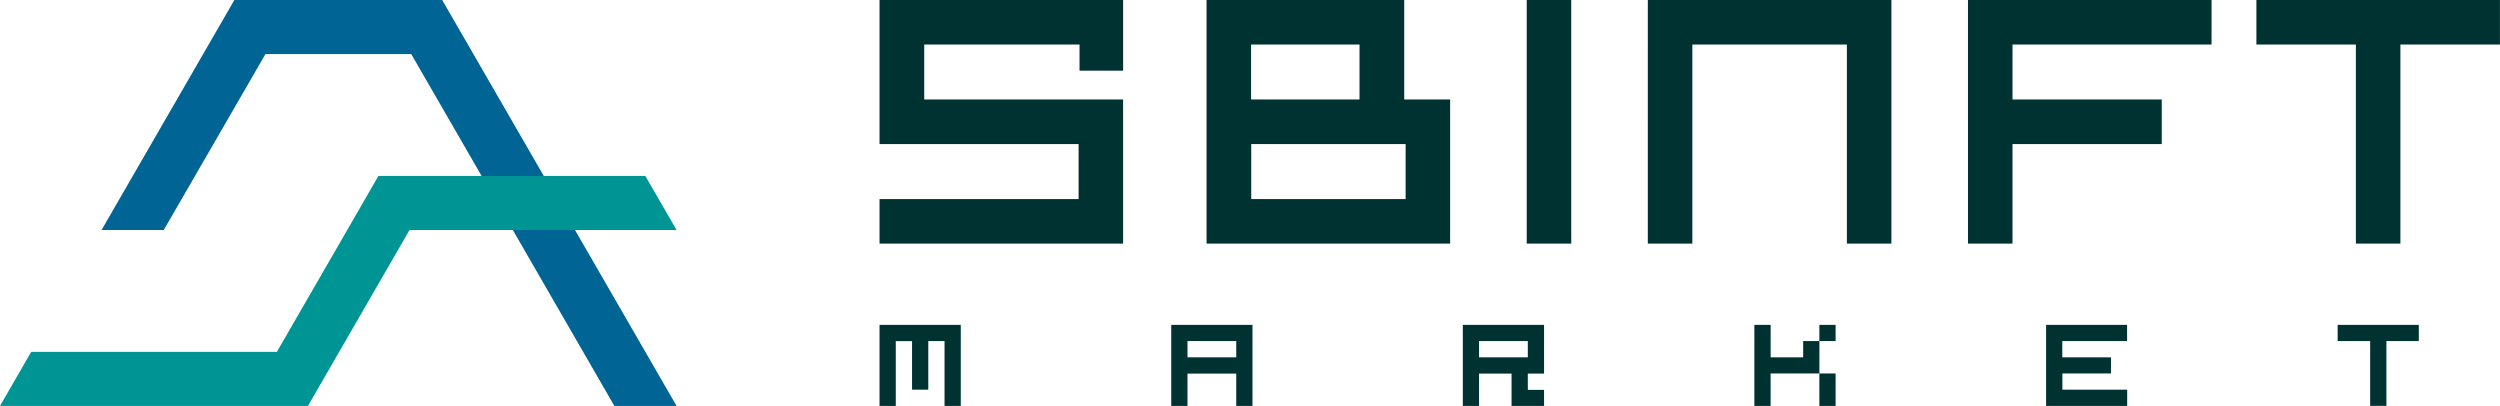 <svg xmlns="http://www.w3.org/2000/svg" xmlns:xlink="http://www.w3.org/1999/xlink" width="208.347" height="33.83" viewBox="0 0 208.347 33.83">
  <defs>
    <clipPath id="clip-path">
      <rect id="長方形_16714" data-name="長方形 16714" width="208.347" height="33.83" transform="translate(0 0.01)" fill="#fff"/>
    </clipPath>
  </defs>
  <g id="market-logo" transform="translate(0 -0.01)" clip-path="url(#clip-path)">
    <path id="パス_97063" data-name="パス 97063" d="M17.568.01,6.5,19.178h5.183L20.16,4.516H32.309L49.237,33.84H54.42L34.887.01Z" transform="translate(1.964 0)" fill="#006495"/>
    <path id="パス_97064" data-name="パス 97064" d="M53.779,11.27H31.538L23.074,25.932H2.6L0,30.438H25.666L34.13,15.775H56.384Z" transform="translate(0 3.402)" fill="#009595"/>
    <path id="パス_97065" data-name="パス 97065" d="M77.22,20.311h20.3V8.3H93.693V.01H77.22Zm3.711-16.59h9.037V8.3H80.931ZM93.81,12.016V16.6H80.944V12.016Z" transform="translate(23.333 0)" fill="#003232"/>
    <path id="パス_97066" data-name="パス 97066" d="M125.95,20.311h3.711V12.016H142.1V8.3H129.661V3.721h16.59V.01h-20.3Z" transform="translate(38.058 0)" fill="#003232"/>
    <path id="パス_97067" data-name="パス 97067" d="M105.46,20.311h3.711V3.721H122.05v16.59h3.711V.01h-20.3Z" transform="translate(31.867 0)" fill="#003232"/>
    <path id="パス_97068" data-name="パス 97068" d="M144.41.01V3.721H152.7v16.59h3.711V3.721h8.295V.01Z" transform="translate(43.636 0)" fill="#003232"/>
    <path id="パス_97069" data-name="パス 97069" d="M101.421.01H97.71v20.3h3.711Z" transform="translate(29.525 0)" fill="#003232"/>
    <path id="パス_97070" data-name="パス 97070" d="M76.591.01H56.29V12.016H72.88V16.6H56.29v3.711h20.3V8.3H60.014V3.721H72.958V5.9h3.633Z" transform="translate(17.009 0)" fill="#003232"/>
    <path id="パス_97071" data-name="パス 97071" d="M130.95,20.8v6.758h6.758V26.2h-5.4V24.85h4.05V23.509H132.3V22.154h5.4V20.8Z" transform="translate(39.569 6.282)" fill="#003232"/>
    <path id="パス_97072" data-name="パス 97072" d="M74.96,20.8v6.771h1.354V24.863h4.063v2.709h1.354V20.8Zm1.354,2.709V22.154h4.063v1.354Z" transform="translate(22.65 6.282)" fill="#003232"/>
    <path id="パス_97073" data-name="パス 97073" d="M61.707,27.558h1.354V20.8H56.29v6.758h1.354v-5.4H59V26.2h1.354v-4.05h1.354Z" transform="translate(17.009 6.282)" fill="#003232"/>
    <path id="パス_97074" data-name="パス 97074" d="M100.391,20.8H93.62v6.771h1.354V24.863h2.708v2.709h2.709V26.217H99.037V24.863h1.354Zm-1.354,2.709H94.974V22.154h4.063Z" transform="translate(28.289 6.282)" fill="#003232"/>
    <path id="パス_97075" data-name="パス 97075" d="M117.794,20.8H116.44v1.354h1.354Z" transform="translate(35.184 6.282)" fill="#003131"/>
    <path id="パス_97076" data-name="パス 97076" d="M117.794,23.91H116.44v2.709h1.354V23.91Z" transform="translate(35.184 7.222)" fill="#003131"/>
    <path id="パス_97077" data-name="パス 97077" d="M117.7,22.154h-1.354v1.354h-2.709V20.8H112.28v6.758h1.354V24.85H117.7Z" transform="translate(33.927 6.282)" fill="#003131"/>
    <path id="パス_97078" data-name="パス 97078" d="M149.61,20.8v1.354h2.709v5.4h1.354v-5.4h2.7V20.8Z" transform="translate(45.207 6.282)" fill="#003232"/>
  </g>
</svg>
